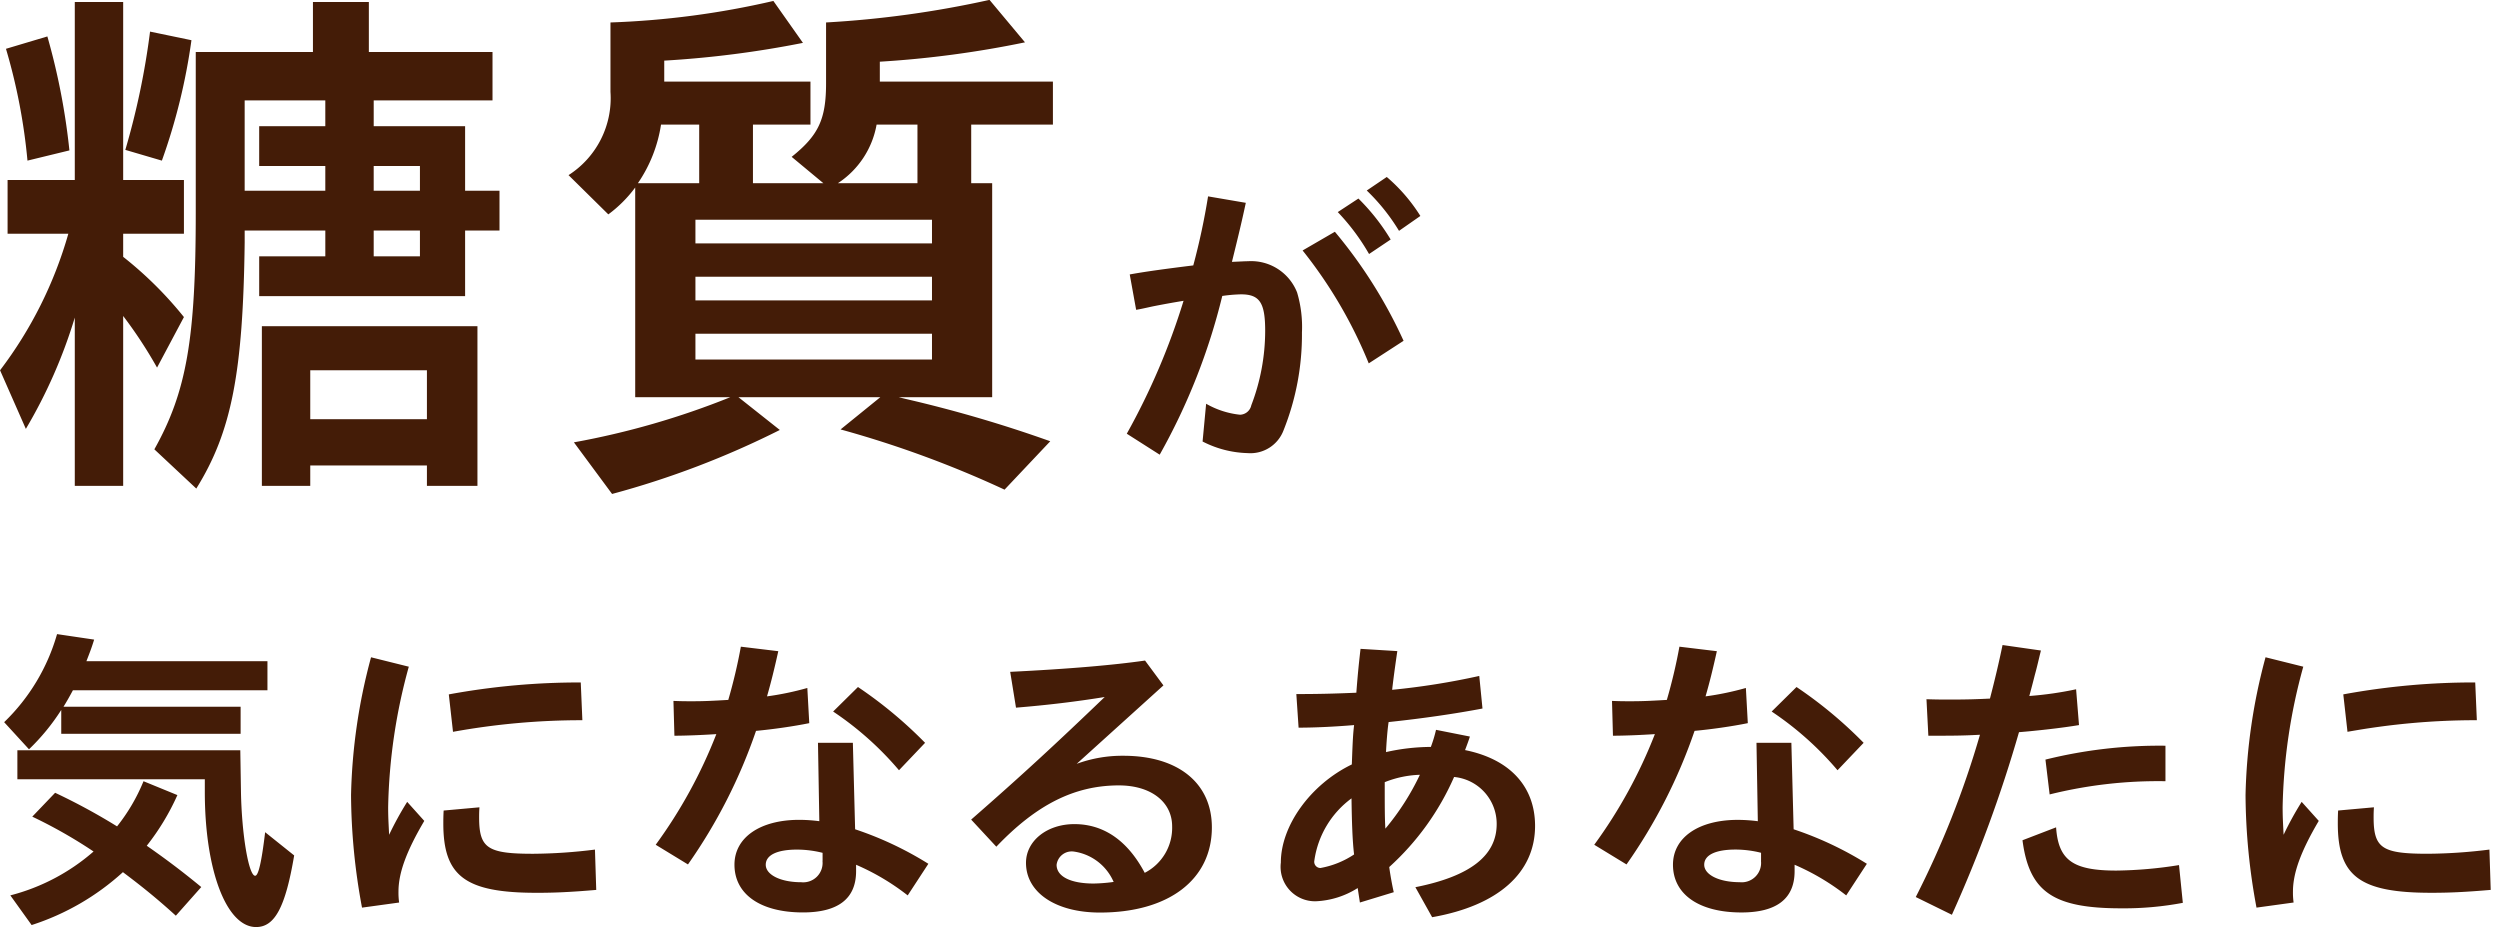 <svg xmlns="http://www.w3.org/2000/svg" width="186" height="69" viewBox="0 0 186 69">
  <defs>
    <style>
      .cls-1 {
        fill: #441c07;
        fill-rule: evenodd;
      }
    </style>
  </defs>
  <path id="btn_糖質" class="cls-1" d="M608.752,774.711h3.6v-12.64a33.156,33.156,0,0,1,2.52,3.84l2-3.759a28.082,28.082,0,0,0-4.52-4.481v-1.719h4.52v-4h-4.52V738.713h-3.6v13.239h-5v4h4.52a30.6,30.6,0,0,1-5.08,10.159l1.92,4.36a37.612,37.612,0,0,0,3.64-8.28v12.52Zm9-32.278v11.959c0,9.359-.68,13.319-3.08,17.6l3.12,2.92c2.64-4.24,3.479-8.68,3.6-18.319v-0.88h6v1.92h-4.92v2.959h15.32v-4.879h2.559v-2.96h-2.559v-4.8h-6.8v-1.92h8.839v-3.6h-9.2v-3.72h-4.16v3.72h-8.719Zm3.639,3.6h6v1.92h-4.92v2.96h4.92v1.84h-6v-6.72Zm9.6,6.72v-1.84h3.44v1.84h-3.44Zm0,2.96h3.44v1.92h-3.44v-1.92Zm-4.72,17.479h8.68v1.52h3.759v-11.88H622.671v11.88h3.6v-1.52Zm0-3.44v-3.64h8.68v3.64h-8.68Zm-17.919-20a49.5,49.5,0,0,0-1.64-8.479l-3.08.92a43.265,43.265,0,0,1,1.6,8.319Zm6.88,0.76a44.494,44.494,0,0,0,2.2-8.959l-3.08-.64a56.245,56.245,0,0,1-1.84,8.8Zm43.976,1.68v-4.36h4.279v-3.2H652.608v-1.559a75.481,75.481,0,0,0,10.319-1.321l-2.2-3.119a63.118,63.118,0,0,1-12.12,1.6v5.159a6.8,6.8,0,0,1-3.12,6.2l2.96,2.92a9.479,9.479,0,0,0,2-2v15.6h7.08a59.453,59.453,0,0,1-11.64,3.36l2.84,3.84a65.75,65.75,0,0,0,12.48-4.76l-3.08-2.44h10.559l-2.96,2.4a78.228,78.228,0,0,1,12.2,4.48l3.4-3.6a96.93,96.93,0,0,0-10.8-3.16l-0.16-.04-0.32-.08h6.96V752.192h-1.56v-4.36h6.079v-3.2H668.647v-1.48a75.921,75.921,0,0,0,10.8-1.44l-2.64-3.159a75.58,75.58,0,0,1-12.16,1.68v4.519c0,2.68-.56,3.88-2.56,5.48l2.36,1.96h-5.239Zm-4,0h-4.56a10.514,10.514,0,0,0,1.72-4.36h2.84v4.36Zm-0.28,2.72h17.6v1.76h-17.6v-1.76Zm16.519-2.72h-5.92a6.581,6.581,0,0,0,2.88-4.36h3.04v4.36Zm-16.519,13.119v-1.92h17.6v1.92h-17.6Zm0-4.4v-1.76h17.6v1.76h-17.6Zm52.686,3.006a35.621,35.621,0,0,0-5.112-8.112l-2.4,1.392a33.868,33.868,0,0,1,4.92,8.4Zm-0.96-7.536a15.572,15.572,0,0,0-2.4-3.048l-1.536,1.008a15.988,15.988,0,0,1,2.328,3.12Zm2.209-1.752a12.567,12.567,0,0,0-2.5-2.9l-1.488,1.008a14.712,14.712,0,0,1,2.4,3Zm-21.146,6.984,0.264-.048c0.36-.072.672-0.144,1.008-0.216,0.984-.192,1.536-0.288,2.256-0.408a50.964,50.964,0,0,1-4.224,9.889l2.448,1.56a46.459,46.459,0,0,0,4.656-11.809,11.267,11.267,0,0,1,1.392-.12c1.392,0,1.8.624,1.8,2.712a15.507,15.507,0,0,1-1.033,5.544,0.882,0.882,0,0,1-.84.7,6.388,6.388,0,0,1-2.52-.816l-0.264,2.809a7.756,7.756,0,0,0,3.36.864,2.634,2.634,0,0,0,2.665-1.7,19.153,19.153,0,0,0,1.368-7.273,9.017,9.017,0,0,0-.36-2.976,3.67,3.67,0,0,0-3.649-2.328c-0.216,0-.576.023-1.2,0.048,0.528-2.137.744-3.048,1.032-4.393l-2.808-.48a50.35,50.35,0,0,1-1.1,5.137c-1.944.239-3.552,0.456-4.728,0.672Zm-79.972,31.544H621.09v-2.016H607.913c0.24-.385.456-0.768,0.7-1.224h14.473v-2.161H609.617c0.24-.624.36-0.912,0.576-1.608l-2.76-.408a14.712,14.712,0,0,1-3.936,6.552l1.848,2.017a15.857,15.857,0,0,0,2.4-2.928v1.776Zm10.681,3.384v0.936c0,5.833,1.608,10.057,3.816,10.057,1.392,0,2.184-1.488,2.832-5.328l-2.16-1.729c-0.264,2.209-.5,3.241-0.744,3.241-0.48,0-1.008-3.1-1.056-6.337l-0.048-3H604.481v2.16h13.945Zm-0.264,8.017c-1.368-1.128-2.64-2.089-4.056-3.072a17.749,17.749,0,0,0,2.28-3.769l-2.52-1.032a13.715,13.715,0,0,1-1.969,3.36,45.885,45.885,0,0,0-4.608-2.5l-1.7,1.776a35.771,35.771,0,0,1,4.56,2.593,15.175,15.175,0,0,1-6.192,3.264l1.584,2.208a18.506,18.506,0,0,0,6.792-3.936c1.464,1.1,2.593,2.016,3.937,3.24Zm14.721,1.152a5.233,5.233,0,0,1-.048-0.816c0-1.369.576-2.976,1.92-5.257l-1.272-1.416a23.871,23.871,0,0,0-1.344,2.449c-0.048-.937-0.072-1.369-0.072-2.065a41.85,41.85,0,0,1,1.536-10.441l-2.809-.7a42.471,42.471,0,0,0-1.488,10.249,46.572,46.572,0,0,0,.816,8.377Zm4.008-12.7a53.567,53.567,0,0,1,9.625-.864l-0.12-2.809a53.513,53.513,0,0,0-9.817.888Zm10.561,8.761a38.467,38.467,0,0,1-4.584.312c-3.409,0-4.033-.408-4.033-2.712,0-.169,0-0.409.024-0.745l-2.664.24c-0.024.432-.024,0.745-0.024,0.96,0,3.937,1.632,5.161,6.961,5.161,1.272,0,2.472-.048,4.416-0.216Zm16.593-7.945,0.1,5.832a12.063,12.063,0,0,0-1.488-.1c-2.928,0-4.825,1.32-4.825,3.337,0,2.208,1.944,3.552,5.089,3.552,2.64,0,3.96-1.032,3.96-3.072V802.9a17.414,17.414,0,0,1,3.84,2.28l1.537-2.352a25.407,25.407,0,0,0-5.449-2.568l-0.168-6.433h-2.592Zm0.336,8.785A1.441,1.441,0,0,1,662.8,804.2c-1.536,0-2.64-.553-2.64-1.3,0-.721.84-1.128,2.328-1.128a7.887,7.887,0,0,1,1.9.24v0.6ZM653.364,793.3c0.768,0,2.04-.048,3.12-0.12a36.224,36.224,0,0,1-4.512,8.232l2.4,1.464a39.487,39.487,0,0,0,5.064-9.937c1.273-.12,2.785-0.335,3.961-0.575l-0.144-2.617a21.486,21.486,0,0,1-3,.625c0.312-1.081.552-2.065,0.84-3.361l-2.785-.336a39.345,39.345,0,0,1-.936,3.96c-1.224.072-1.824,0.1-2.712,0.1-0.456,0-.72,0-1.368-0.025Zm18.65,0.528a31.988,31.988,0,0,0-4.993-4.152l-1.848,1.824a23.642,23.642,0,0,1,4.9,4.368Zm17.733-4.272-1.368-1.849c-2.329.336-5.641,0.624-10.033,0.84l0.432,2.665c2.352-.192,4.536-0.457,6.6-0.793-3.576,3.433-6.168,5.833-9.936,9.121l1.872,2.017c3-3.145,5.832-4.561,9.12-4.561,2.377,0,3.961,1.224,3.961,3.048a3.76,3.76,0,0,1-2.04,3.457c-1.272-2.4-3.049-3.625-5.233-3.625-2.04,0-3.6,1.248-3.6,2.88,0,2.209,2.208,3.7,5.5,3.7,5.113,0,8.329-2.448,8.329-6.337,0-3.288-2.5-5.328-6.577-5.328a9.842,9.842,0,0,0-3.48.6Zm-3.7,14.616-0.144.025a12.212,12.212,0,0,1-1.344.1c-1.728,0-2.76-.528-2.76-1.392a1.133,1.133,0,0,1,1.3-.984,3.806,3.806,0,0,1,2.9,2.16Zm18.317,1.537,2.52-.768c-0.12-.5-0.288-1.464-0.336-1.872a19.667,19.667,0,0,0,4.824-6.7,3.5,3.5,0,0,1,3.169,3.5c0,2.352-1.969,3.889-6.049,4.7l1.248,2.233c4.921-.864,7.657-3.312,7.657-6.792,0-2.929-1.872-4.969-5.209-5.641,0.12-.312.288-0.768,0.36-1.008l-2.52-.5a9.769,9.769,0,0,1-.384,1.272,15.456,15.456,0,0,0-3.336.384c0.024-.576.1-1.632,0.192-2.233,2.5-.263,4.968-0.623,6.985-1.008l-0.24-2.424a54.233,54.233,0,0,1-6.481,1.032c0.12-1.08.312-2.376,0.384-2.88l-2.736-.168c-0.12,1.032-.216,1.968-0.312,3.264-1.7.072-2.857,0.1-4.465,0.1l0.168,2.5c1.2,0,2.713-.072,4.129-0.192-0.072.648-.1,1.008-0.168,2.928-3.073,1.488-5.281,4.56-5.281,7.3a2.561,2.561,0,0,0,2.617,2.88,6.315,6.315,0,0,0,3.1-.984Zm-0.624-7.753c0.024,1.776.072,3.193,0.192,4.177a6.619,6.619,0,0,1-2.5,1.008,0.461,0.461,0,0,1-.456-0.553A6.939,6.939,0,0,1,703.743,797.958Zm5.088-1.752a18.613,18.613,0,0,1-2.568,4.008c-0.048-.792-0.048-1.608-0.048-3.456A7.638,7.638,0,0,1,708.831,796.206Zm25.042-2.376,0.1,5.832a12.063,12.063,0,0,0-1.488-.1c-2.929,0-4.825,1.32-4.825,3.337,0,2.208,1.944,3.552,5.089,3.552,2.64,0,3.96-1.032,3.96-3.072V802.9a17.414,17.414,0,0,1,3.84,2.28l1.537-2.352a25.407,25.407,0,0,0-5.449-2.568l-0.168-6.433h-2.592Zm0.336,8.785a1.441,1.441,0,0,1-1.584,1.584c-1.536,0-2.64-.553-2.64-1.3,0-.721.84-1.128,2.328-1.128a7.887,7.887,0,0,1,1.9.24v0.6ZM723.192,793.3c0.768,0,2.04-.048,3.12-0.12a36.224,36.224,0,0,1-4.512,8.232l2.4,1.464a39.487,39.487,0,0,0,5.064-9.937c1.273-.12,2.785-0.335,3.961-0.575l-0.144-2.617a21.47,21.47,0,0,1-3,.625c0.313-1.081.553-2.065,0.841-3.361l-2.785-.336a39.345,39.345,0,0,1-.936,3.96c-1.224.072-1.824,0.1-2.712,0.1-0.456,0-.72,0-1.368-0.025Zm18.65,0.528a31.988,31.988,0,0,0-4.993-4.152L735,791.5a23.642,23.642,0,0,1,4.9,4.368Zm4.815-.528c1.752,0,2.5,0,3.84-.072a68.381,68.381,0,0,1-4.776,12.073l2.688,1.32a100.661,100.661,0,0,0,4.992-13.585c1.272-.1,3.193-0.312,4.465-0.528l-0.216-2.664a25.877,25.877,0,0,1-3.481.5c0.144-.528.288-1.079,0.408-1.559,0.168-.6.264-1.056,0.456-1.825l-2.856-.408c-0.288,1.392-.576,2.593-0.936,3.984-0.936.048-1.752,0.073-2.9,0.073-0.672,0-1.008,0-1.824-.025Zm18.649,9.624a31.249,31.249,0,0,1-4.656.409c-3.24,0-4.321-.768-4.489-3.217l-2.5.961c0.5,3.84,2.281,5.064,7.345,5.064a23.44,23.44,0,0,0,4.584-.408Zm-9.625-5.256a33.408,33.408,0,0,1,8.617-.984v-2.64a35.145,35.145,0,0,0-8.929,1.032Zm18.151,8.041a5.233,5.233,0,0,1-.048-0.816c0-1.369.576-2.976,1.92-5.257l-1.272-1.416a23.871,23.871,0,0,0-1.344,2.449c-0.048-.937-0.072-1.369-0.072-2.065a41.85,41.85,0,0,1,1.536-10.441l-2.808-.7a42.471,42.471,0,0,0-1.488,10.249,46.572,46.572,0,0,0,.816,8.377Zm4.009-12.7a53.556,53.556,0,0,1,9.624-.864l-0.12-2.809a53.51,53.51,0,0,0-9.816.888Zm10.56,8.761a38.467,38.467,0,0,1-4.584.312c-3.408,0-4.032-.408-4.032-2.712,0-.169,0-0.409.024-0.745l-2.665.24c-0.023.432-.023,0.745-0.023,0.96,0,3.937,1.632,5.161,6.96,5.161,1.272,0,2.472-.048,4.416-0.216Z" transform="translate(-603.188 -738.562)"/>
</svg>
